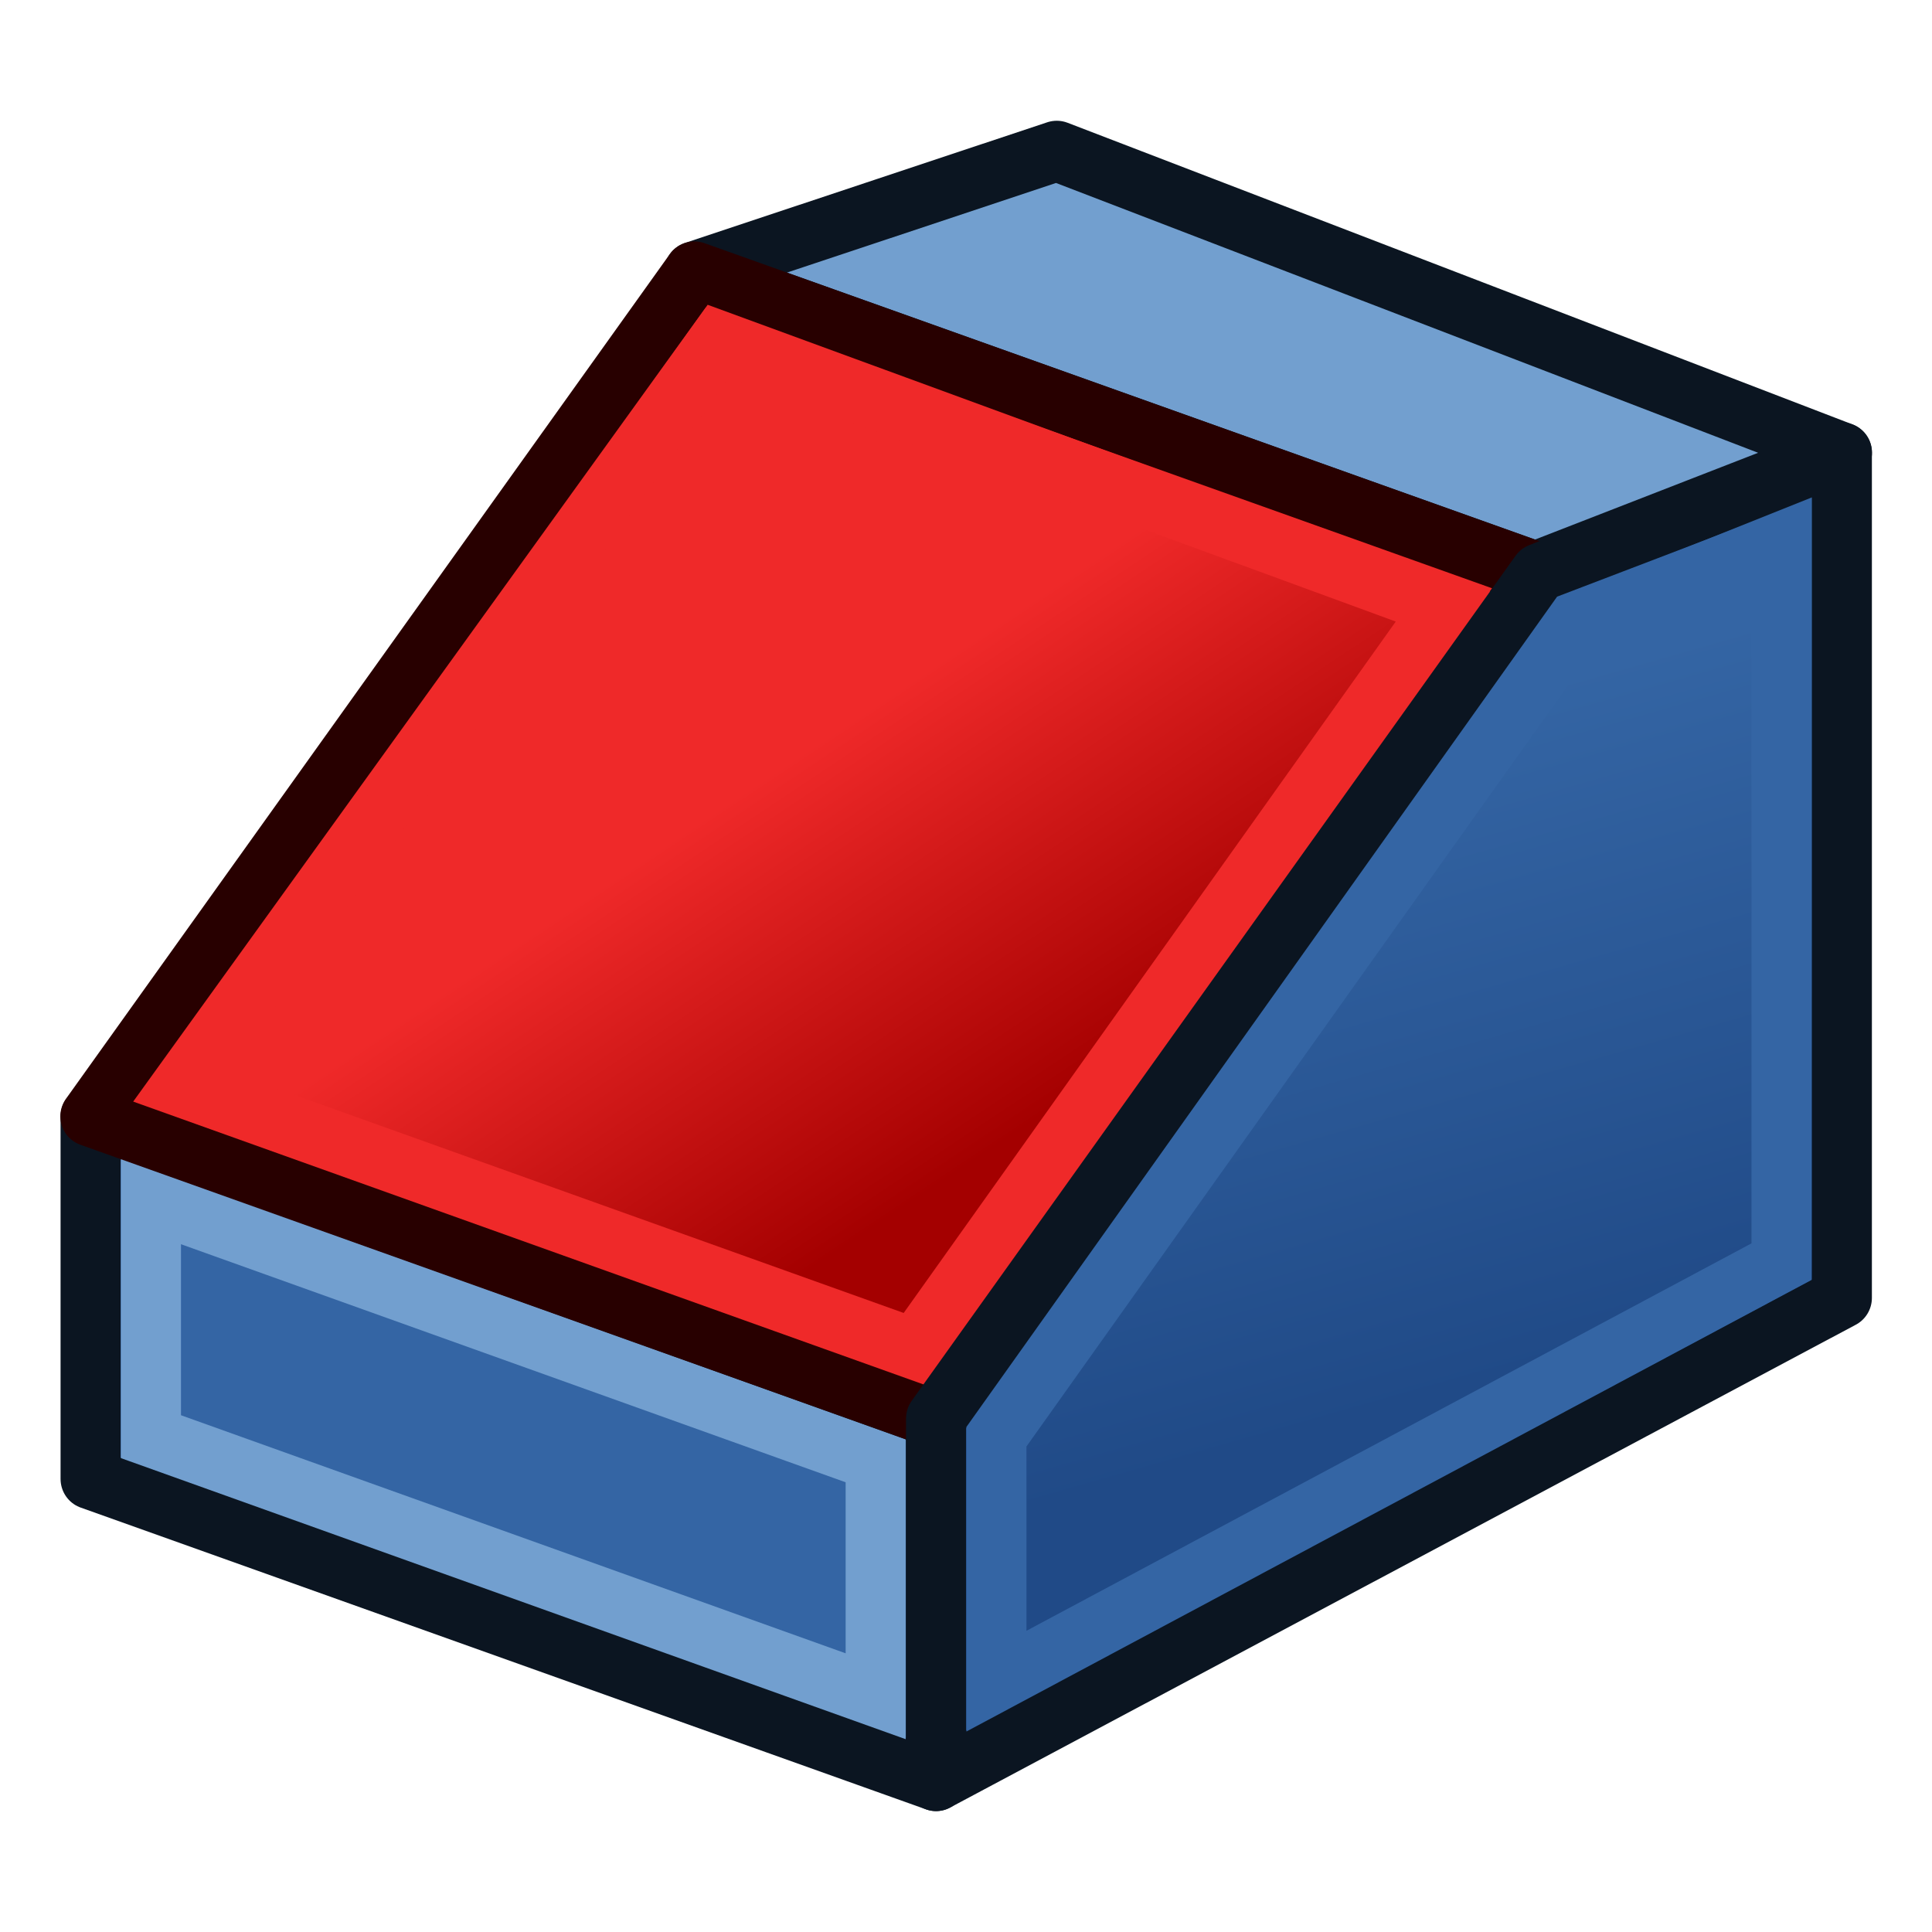 <?xml version="1.0" encoding="UTF-8" standalone="no"?>
<!-- Created with Inkscape (http://www.inkscape.org/) -->
<svg xmlns:dc="http://purl.org/dc/elements/1.1/" xmlns:cc="http://creativecommons.org/ns#" xmlns:rdf="http://www.w3.org/1999/02/22-rdf-syntax-ns#" xmlns:svg="http://www.w3.org/2000/svg" xmlns="http://www.w3.org/2000/svg" xmlns:xlink="http://www.w3.org/1999/xlink" xmlns:sodipodi="http://sodipodi.sourceforge.net/DTD/sodipodi-0.dtd" xmlns:inkscape="http://www.inkscape.org/namespaces/inkscape" width="64px" height="64px" id="svg3364" sodipodi:version="0.32" inkscape:version="0.48.5 r10040" sodipodi:docname="PartDesign_Chamfer.svg" inkscape:output_extension="org.inkscape.output.svg.inkscape" version="1.1">
  <defs id="defs3366">
    <linearGradient id="linearGradient3835">
      <stop id="stop3837" offset="0" style="stop-color:#637dca;stop-opacity:1;"/>
      <stop id="stop3839" offset="1" style="stop-color:#9eaede;stop-opacity:1;"/>
    </linearGradient>
    <linearGradient id="linearGradient3827">
      <stop style="stop-color:#000000;stop-opacity:1;" offset="0" id="stop3829"/>
      <stop style="stop-color:#000000;stop-opacity:0;" offset="1" id="stop3831"/>
    </linearGradient>
    <linearGradient id="linearGradient3864">
      <stop id="stop3866" offset="0" style="stop-color:#840000;stop-opacity:1;"/>
      <stop id="stop3868" offset="1" style="stop-color:#ff2b1e;stop-opacity:1;"/>
    </linearGradient>
    <linearGradient id="linearGradient3593">
      <stop style="stop-color:#00aff9;stop-opacity:1;" offset="0" id="stop3595"/>
      <stop style="stop-color:#001ccc;stop-opacity:1;" offset="1" id="stop3597"/>
    </linearGradient>
    <inkscape:perspective sodipodi:type="inkscape:persp3d" inkscape:vp_x="-24.909091 : 16.545455 : 1" inkscape:vp_y="0 : 1000 : 0" inkscape:vp_z="116.36364 : 23.818182 : 1" inkscape:persp3d-origin="32 : 21.333333 : 1" id="perspective3372"/>
    <radialGradient inkscape:collect="always" xlink:href="#linearGradient3864" id="radialGradient2998" gradientUnits="userSpaceOnUse" gradientTransform="matrix(1.67,0.639,-0.091,0.312,-540.887,-258.462)" cx="342.583" cy="27.257" fx="342.583" fy="27.257" r="19.571"/>
    <radialGradient inkscape:collect="always" xlink:href="#linearGradient3593-0" id="radialGradient3004-8" gradientUnits="userSpaceOnUse" gradientTransform="translate(-320.6,-6.631)" cx="330.638" cy="39.963" fx="330.638" fy="39.963" r="19.571"/>
    <linearGradient id="linearGradient3593-0">
      <stop style="stop-color:#c8e0f9;stop-opacity:1;" offset="0" id="stop3595-2"/>
      <stop style="stop-color:#637dca;stop-opacity:1;" offset="1" id="stop3597-1"/>
    </linearGradient>
    <radialGradient r="19.571" fy="39.963" fx="330.638" cy="39.963" cx="330.638" gradientTransform="matrix(-0.932,0,0,1.355,396.333,-27.208)" gradientUnits="userSpaceOnUse" id="radialGradient3036" xlink:href="#linearGradient3593-0" inkscape:collect="always"/>
    <linearGradient inkscape:collect="always" xlink:href="#linearGradient3593" id="linearGradient3799" x1="5.364" y1="34" x2="57" y2="34" gradientUnits="userSpaceOnUse" gradientTransform="matrix(1.284,0,0,1.27,-1.198,-15.132)"/>
    <linearGradient inkscape:collect="always" xlink:href="#linearGradient3864" id="linearGradient5146" x1="48.273" y1="25.636" x2="16.091" y2="24.182" gradientUnits="userSpaceOnUse" spreadMethod="pad"/>
    <linearGradient gradientTransform="matrix(1.208,0,0,1.194,0.302,-10.822)" inkscape:collect="always" xlink:href="#linearGradient3786" id="linearGradient3792" x1="22" y1="28" x2="30" y2="40" gradientUnits="userSpaceOnUse"/>
    <linearGradient inkscape:collect="always" id="linearGradient3786">
      <stop style="stop-color:#ef2929;stop-opacity:1" offset="0" id="stop3788"/>
      <stop style="stop-color:#a40000;stop-opacity:1" offset="1" id="stop3790"/>
    </linearGradient>
    <linearGradient gradientTransform="matrix(1.208,0,0,1.194,-64.931,13.068)" inkscape:collect="always" xlink:href="#linearGradient3786-7" id="linearGradient3792-6" x1="22" y1="25" x2="18" y2="38" gradientUnits="userSpaceOnUse" spreadMethod="reflect"/>
    <linearGradient inkscape:collect="always" id="linearGradient3786-7">
      <stop style="stop-color:#ef2929;stop-opacity:1" offset="0" id="stop3788-5"/>
      <stop style="stop-color:#a40000;stop-opacity:1" offset="1" id="stop3790-3"/>
    </linearGradient>
    <linearGradient inkscape:collect="always" xlink:href="#linearGradient3854" id="linearGradient3860" x1="-32" y1="45" x2="-38" y2="24" gradientUnits="userSpaceOnUse" gradientTransform="matrix(1.208,0,0,1.194,101.776,-10.822)"/>
    <linearGradient inkscape:collect="always" id="linearGradient3854">
      <stop style="stop-color:#204a87;stop-opacity:1;" offset="0" id="stop3856"/>
      <stop style="stop-color:#3465a4;stop-opacity:1" offset="1" id="stop3858"/>
    </linearGradient>
  </defs>
  <sodipodi:namedview id="base" pagecolor="#ffffff" bordercolor="#666666" borderopacity="1.0" inkscape:pageopacity="0.0" inkscape:pageshadow="2" inkscape:zoom="5.3702827" inkscape:cx="37.154107" inkscape:cy="43.5913" inkscape:current-layer="g3009" showgrid="true" inkscape:document-units="px" inkscape:grid-bbox="true" inkscape:window-width="1600" inkscape:window-height="873" inkscape:window-x="0" inkscape:window-y="27" inkscape:window-maximized="1">
    <inkscape:grid type="xygrid" id="grid3887" empspacing="2" visible="true" enabled="true" snapvisiblegridlinesonly="true"/>
  </sodipodi:namedview>
  <g id="layer1" inkscape:label="Layer 1" inkscape:groupmode="layer">
    <g id="g3780" transform="matrix(0.828,0,0,0.837,-0.25,9.06)">
      <path sodipodi:nodetypes="ccccc" id="rect2568" d="m 3.926,33.374 33.825,11.945 0,14.334 L 3.926,47.708 z" style="fill:#3465a4;fill-opacity:1;fill-rule:evenodd;stroke:#0b1521;stroke-width:2.402;stroke-linecap:butt;stroke-linejoin:round;stroke-miterlimit:4;stroke-opacity:1;stroke-dasharray:none;stroke-dashoffset:0;marker:none;visibility:visible;display:inline;overflow:visible;enable-background:accumulate" inkscape:connector-curvature="0"/>
      <path sodipodi:nodetypes="ccccc" id="rect2568-6" d="m 6.342,36.719 28.993,10.273 0,9.317 L 6.342,46.036 z" style="fill:none;stroke:#729fcf;stroke-width:2.402;stroke-linecap:butt;stroke-linejoin:miter;stroke-miterlimit:4;stroke-opacity:1;stroke-dasharray:none;stroke-dashoffset:0;marker:none;visibility:visible;display:inline;overflow:visible;enable-background:accumulate" inkscape:connector-curvature="0"/>
      <g transform="matrix(1.208,0,0,1.194,-86.676,-8.433)" id="g3009">
        <path sodipodi:nodetypes="ccccc" id="path2573" d="M 107,3 133,13 122.855,16.949 95,7 z" style="fill:#729fcf;fill-opacity:1;fill-rule:evenodd;stroke:#0b1521;stroke-width:2;stroke-linecap:butt;stroke-linejoin:round;stroke-miterlimit:4;stroke-opacity:1;stroke-dasharray:none;stroke-dashoffset:0;marker:none;visibility:visible;display:inline;overflow:visible;enable-background:accumulate" inkscape:connector-curvature="0"/>
        <path sodipodi:nodetypes="ccccc" d="M 123,17 103,45 75,35 95,7 z" style="fill:#ef2929;fill-opacity:1;fill-rule:evenodd;stroke:#280000;stroke-width:2;stroke-linecap:butt;stroke-linejoin:round;stroke-miterlimit:4;stroke-opacity:1;stroke-dasharray:none;stroke-dashoffset:0;marker:none;visibility:visible;display:inline;overflow:visible;enable-background:accumulate" id="rect3347" inkscape:connector-curvature="0"/>
      </g>
      <path sodipodi:nodetypes="ccccc" d="M 58.045,13.187 36.905,42.572 7.55,32.179 29.053,2.675 z" style="fill:url(#linearGradient3792);fill-opacity:1;stroke:#ef2929;stroke-width:2.402;stroke-linecap:butt;stroke-linejoin:miter;stroke-miterlimit:4;stroke-opacity:1;stroke-dasharray:none;stroke-dashoffset:0;marker:none;visibility:visible;display:inline;overflow:visible;enable-background:accumulate" id="rect3347-3" inkscape:connector-curvature="0"/>
      <path style="fill:url(#linearGradient3860);fill-opacity:1;stroke:#0b1521;stroke-width:2.402;stroke-linecap:butt;stroke-linejoin:round;stroke-opacity:1" d="m 37.751,59.653 0,-14.334 24.16,-33.446 12.08,-4.778 0,33.446 z" id="path3066" inkscape:connector-curvature="0" sodipodi:nodetypes="cccccc"/>
      <path style="fill:none;stroke:#3465a4;stroke-width:2.402;stroke-linecap:butt;stroke-linejoin:miter;stroke-opacity:1" d="m 40.167,55.711 0,-9.675 23.194,-32.251 8.215,-3.106 -3e-6,28.429 z" id="path3066-3" inkscape:connector-curvature="0" sodipodi:nodetypes="cccccc"/>
    </g>
  </g>
</svg>
